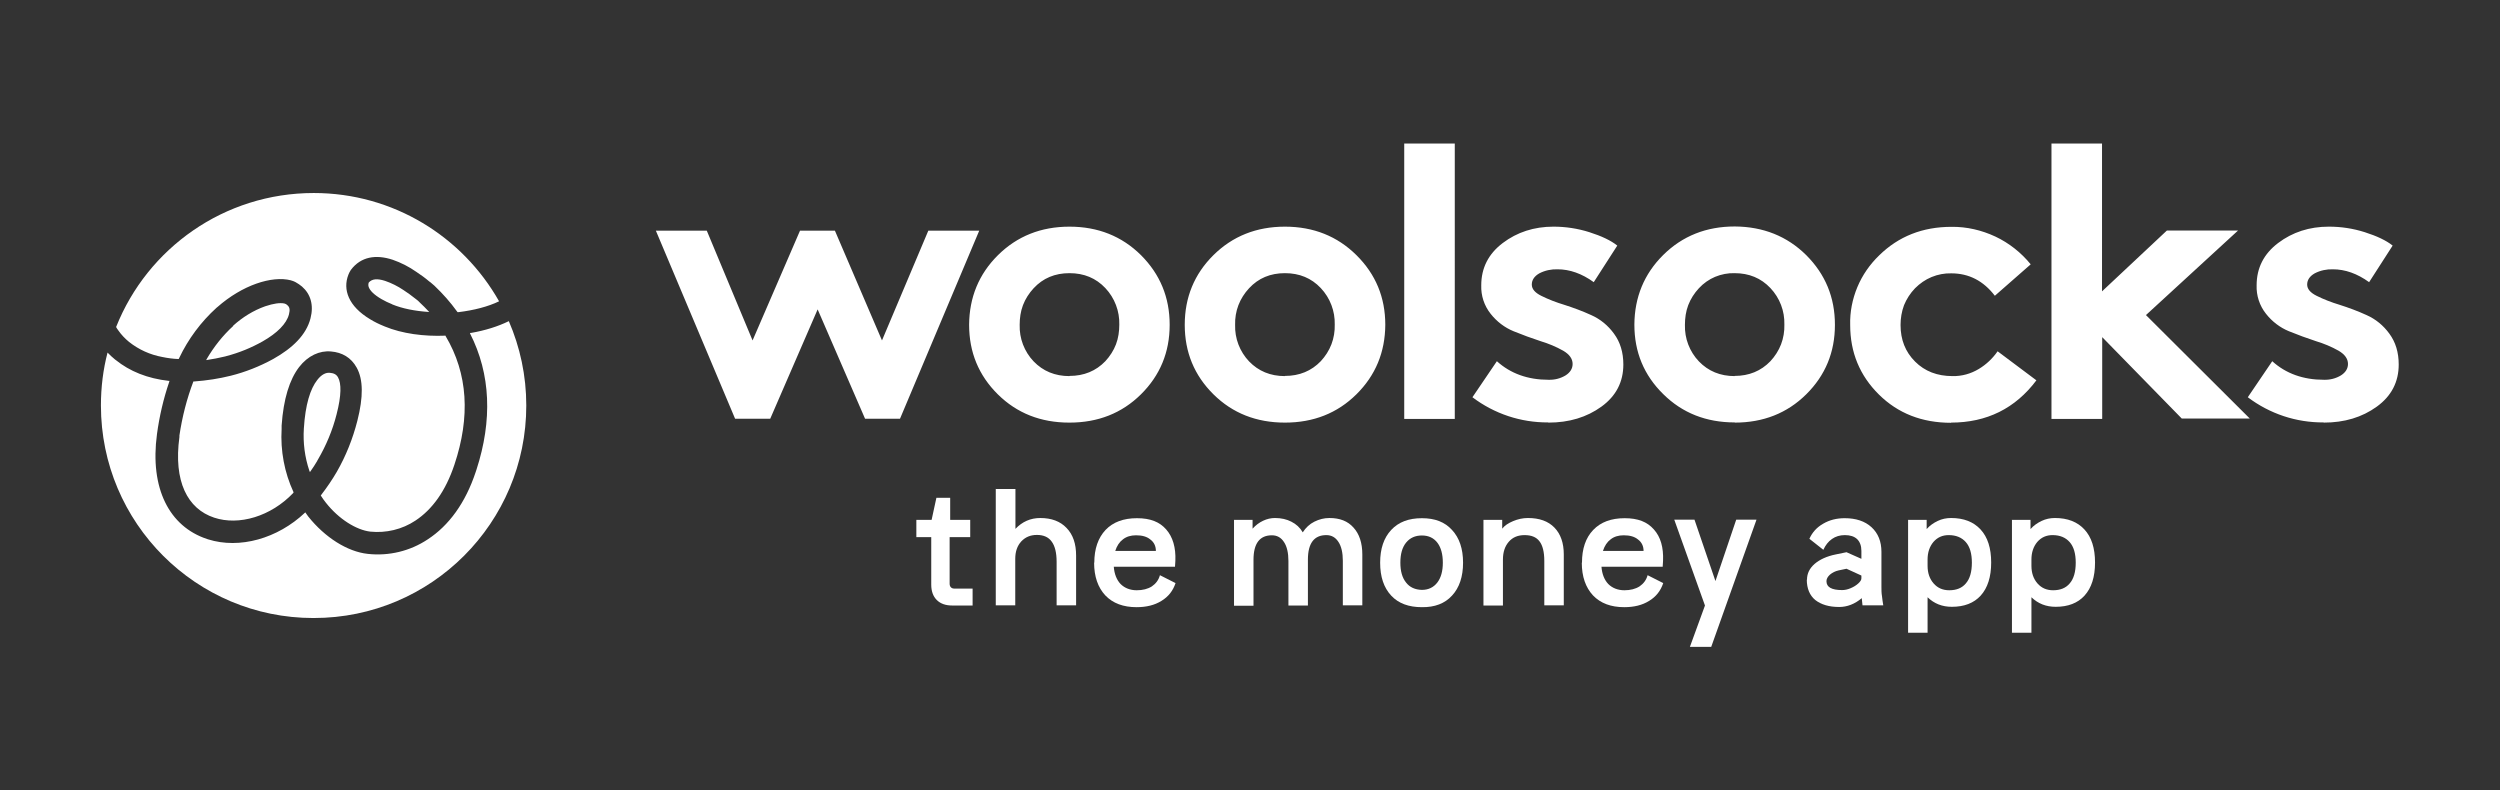 <?xml version="1.0" encoding="utf-8"?>
<svg xmlns="http://www.w3.org/2000/svg" width="136" height="43" viewBox="0 0 136 43">
  <rect x="0" y="0" width="136" height="43" fill="#333333" stroke="none"/>
  <path d="m50.68,28.28l.26-1.2h.75v1.2h1.09v.94h-1.12v2.53c0,.08.02.15.07.2s.11.07.2.07h.98v.92h-1.11c-.36,0-.64-.1-.84-.3-.2-.2-.3-.48-.3-.84v-2.58h-.81v-.94h.82Z" style="fill:#fff;"/>
  <path d="m54.18,26.6h1.06v2.17c.37-.39.82-.59,1.35-.59.61,0,1.09.18,1.43.54.35.36.52.86.52,1.5v2.71h-1.06v-2.37c0-.49-.09-.86-.27-1.1-.17-.24-.44-.36-.8-.36s-.63.12-.85.35c-.22.24-.33.55-.33.95v2.53h-1.06v-6.34Z" style="fill:#fff;"/>
  <path d="m59.53,30.61c0-.76.21-1.35.61-1.78.41-.43.98-.64,1.71-.64s1.23.2,1.59.61.53.98.5,1.71l-.02.32h-3.33c.03.4.16.72.37.94.22.22.52.34.88.34.32,0,.6-.07.82-.21.22-.15.37-.35.44-.61l.85.43c-.14.42-.39.74-.77.97-.37.23-.82.34-1.35.34-.72,0-1.29-.21-1.7-.64-.4-.43-.61-1.02-.61-1.78Zm3.35-.64c0-.27-.11-.48-.3-.62-.19-.16-.45-.23-.78-.23-.28,0-.52.07-.71.22-.19.14-.33.35-.42.63h2.21Z" style="fill:#fff;"/>
  <path d="m67.12,28.28h1.02v.48c.17-.19.36-.33.57-.43.21-.1.43-.15.65-.15.34,0,.64.07.89.2.26.13.47.32.62.58.16-.25.37-.45.63-.58.26-.13.53-.2.82-.2.57,0,1,.17,1.31.52.32.35.48.84.48,1.46v2.77h-1.06v-2.42c0-.44-.08-.79-.24-1.03-.16-.25-.38-.37-.66-.37-.66,0-1,.44-1,1.33v2.5h-1.06v-2.42c0-.44-.08-.79-.24-1.03-.16-.25-.38-.37-.66-.37-.66,0-1,.44-1,1.33v2.5h-1.06v-4.66Z" style="fill:#fff;"/>
  <path d="m75.08,30.61c0-.76.2-1.35.6-1.78.4-.43.95-.64,1.67-.64s1.25.21,1.64.64c.4.43.6,1.02.6,1.78s-.2,1.36-.6,1.79c-.39.43-.94.64-1.64.63-.71,0-1.27-.2-1.67-.63-.4-.43-.6-1.02-.6-1.79Zm1.1,0c0,.46.1.82.31,1.08.2.26.49.39.86.4.36,0,.64-.14.84-.4.2-.26.3-.62.3-1.08s-.1-.83-.3-1.09c-.2-.26-.48-.39-.84-.39s-.65.13-.86.39c-.21.26-.31.62-.31,1.09Z" style="fill:#fff;"/>
  <path d="m81.72,28.28v.48c.13-.17.33-.3.59-.41.26-.11.53-.17.81-.17.62,0,1.1.17,1.44.52.34.35.51.84.51,1.46v2.77h-1.06v-2.42c0-.48-.09-.84-.26-1.06-.17-.23-.44-.34-.81-.34s-.65.12-.86.36c-.21.24-.32.56-.32.97v2.5h-1.06v-4.66h1.02Z" style="fill:#fff;"/>
  <path d="m86.06,30.61c0-.76.2-1.35.61-1.78.41-.43.98-.64,1.71-.64s1.23.2,1.59.61c.37.41.53.98.5,1.71l-.02.32h-3.33c.03.4.16.72.37.94.22.22.52.34.88.34.32,0,.6-.07.82-.21.22-.15.37-.35.44-.61l.85.43c-.14.42-.39.74-.77.97-.37.23-.82.34-1.35.34-.72,0-1.29-.21-1.7-.64-.4-.43-.61-1.02-.61-1.78Zm3.35-.64c0-.27-.11-.48-.3-.62-.19-.16-.45-.23-.78-.23-.28,0-.52.07-.71.22-.19.14-.33.35-.42.63h2.21Z" style="fill:#fff;"/>
  <path d="m95.55,28.28l-2.46,6.91h-1.16l.82-2.25-1.67-4.67h1.1l1.14,3.34,1.13-3.34h1.1Z" style="fill:#fff;"/>
  <path d="m98.3,31.54c0-.34.14-.62.41-.86.28-.24.66-.42,1.16-.52l.58-.12.81.36v-.43c0-.28-.08-.49-.23-.64-.16-.15-.38-.22-.67-.22-.27,0-.5.07-.7.21-.2.14-.35.33-.47.59l-.76-.6c.16-.35.4-.62.75-.82.34-.2.73-.3,1.17-.3.61,0,1.1.16,1.46.49.36.33.54.78.54,1.34v1.9c0,.17,0,.34.03.51.02.17.04.34.07.5h-1.13l-.04-.39c-.38.32-.79.48-1.23.48-.55,0-.98-.13-1.3-.38-.3-.25-.46-.62-.46-1.11Zm1.06.08c0,.32.28.48.85.48.14,0,.3-.03.46-.1.17-.07.31-.16.42-.26.11-.1.17-.19.17-.28v-.15l-.81-.37-.43.09c-.18.04-.34.12-.47.23-.12.11-.19.23-.19.35Z" style="fill:#fff;"/>
  <path d="m103.79,28.28h1.02v.5c.17-.19.37-.33.6-.44.23-.11.47-.16.73-.16.69,0,1.22.21,1.6.62.39.42.58,1.02.58,1.8s-.19,1.38-.57,1.8c-.37.41-.9.61-1.57.61-.52,0-.96-.17-1.32-.52v1.93h-1.06v-6.15Zm1.07,2.5c0,.39.11.71.33.96.22.25.5.37.85.37.39,0,.69-.12.9-.37.22-.25.33-.63.33-1.13s-.11-.87-.33-1.12c-.22-.25-.53-.38-.93-.38-.34,0-.61.12-.83.37-.21.25-.32.57-.32.96v.34Z" style="fill:#fff;"/>
  <path d="m109.44,28.28h1.02v.5c.17-.19.37-.33.6-.44.23-.11.47-.16.73-.16.69,0,1.22.21,1.6.62.39.42.58,1.02.58,1.8s-.19,1.38-.57,1.8c-.37.41-.9.61-1.57.61-.52,0-.96-.17-1.32-.52v1.93h-1.06v-6.15Zm1.07,2.5c0,.39.11.71.33.96.22.25.5.37.85.37.39,0,.69-.12.9-.37.22-.25.33-.63.33-1.13s-.11-.87-.33-1.12c-.22-.25-.53-.38-.93-.38-.34,0-.61.12-.83.37-.21.25-.32.57-.32.96v.34Z" style="fill:#fff;"/>
  <path d="m41.9,22.78l2.58-5.95,2.58,5.95h1.9l4.31-10.23h-2.77l-2.52,5.97-2.56-5.97h-1.9l-2.58,5.97-2.49-5.97h-2.77l4.31,10.23h1.9Zm16.28.21c1.55,0,2.85-.51,3.89-1.54,1.04-1.03,1.56-2.29,1.56-3.78,0-1.49-.52-2.75-1.56-3.79-1.04-1.03-2.34-1.55-3.89-1.55-1.55,0-2.85.52-3.89,1.55-1.04,1.03-1.56,2.3-1.57,3.79,0,1.49.52,2.75,1.56,3.78,1.04,1.03,2.34,1.54,3.89,1.54h0Zm0-2.53c-.79,0-1.44-.27-1.95-.8-.25-.26-.45-.58-.58-.92-.13-.34-.19-.7-.18-1.07,0-.36.05-.73.18-1.07.13-.34.33-.65.58-.92.51-.55,1.16-.82,1.95-.82s1.44.27,1.95.81c.51.54.78,1.26.76,1.99,0,.36-.05.73-.18,1.07-.13.34-.33.65-.58.92-.51.53-1.16.8-1.95.8h0Zm11.72,2.53c1.55,0,2.85-.51,3.89-1.54,1.04-1.03,1.56-2.29,1.57-3.78,0-1.49-.52-2.75-1.57-3.79-1.04-1.03-2.34-1.55-3.89-1.55-1.55,0-2.85.52-3.89,1.55-1.04,1.03-1.56,2.3-1.56,3.79,0,1.49.52,2.75,1.56,3.78,1.04,1.03,2.34,1.54,3.89,1.54Zm0-2.53c-.79,0-1.44-.27-1.95-.8-.25-.26-.45-.58-.58-.92-.13-.34-.19-.7-.18-1.07-.01-.36.05-.73.18-1.07.13-.34.33-.65.58-.92.51-.55,1.16-.82,1.95-.82s1.44.27,1.95.81c.51.54.78,1.26.76,1.99.01.36-.05.73-.18,1.07-.13.34-.33.65-.58.92-.51.53-1.16.8-1.95.8h0Zm9.24,2.32V7.81h-2.75v14.98h2.75Zm5.09.21c1.13,0,2.09-.29,2.89-.87s1.19-1.35,1.19-2.29c0-.66-.17-1.22-.51-1.68-.32-.44-.74-.79-1.24-1.01-.48-.22-.97-.4-1.47-.56-.43-.13-.85-.29-1.25-.49-.34-.17-.51-.37-.51-.61s.13-.45.41-.61c.31-.16.65-.23.99-.22.66,0,1.32.23,1.97.7l1.28-1.99c-.35-.28-.86-.52-1.52-.73-.63-.2-1.29-.3-1.95-.3-1.06,0-1.98.3-2.76.89-.78.59-1.17,1.36-1.17,2.3-.02.56.16,1.11.51,1.55.33.42.76.75,1.25.95.49.2.98.38,1.47.54.43.13.84.3,1.23.52.34.2.51.44.51.72,0,.25-.13.46-.38.62-.28.17-.6.25-.93.24-1.13,0-2.07-.34-2.81-1.01l-1.33,1.96c1.19.9,2.63,1.38,4.12,1.37h0Zm10.14,0c1.55,0,2.85-.51,3.89-1.54,1.04-1.03,1.56-2.29,1.56-3.78,0-1.49-.52-2.75-1.56-3.79-1.04-1.03-2.34-1.55-3.89-1.56-1.55,0-2.85.52-3.89,1.55-1.04,1.03-1.56,2.3-1.57,3.79,0,1.49.52,2.75,1.57,3.78,1.04,1.03,2.34,1.54,3.89,1.54h0Zm0-2.53c-.79,0-1.44-.27-1.95-.8-.25-.26-.45-.58-.58-.92-.13-.34-.19-.7-.18-1.07,0-.36.05-.73.18-1.07.13-.34.33-.65.58-.92.25-.27.55-.48.88-.62.34-.14.7-.21,1.06-.2.79,0,1.44.27,1.95.81.51.54.78,1.25.76,1.99.01.36-.05.73-.18,1.07-.13.34-.33.65-.58.92-.51.53-1.16.8-1.95.8h0Zm11.76,2.53c1.95,0,3.5-.77,4.65-2.3l-2.11-1.58c-.27.39-.62.72-1.02.96-.43.26-.92.4-1.43.39-.83,0-1.51-.26-2.04-.79-.53-.53-.79-1.19-.79-1.99,0-.37.06-.73.19-1.08.14-.34.34-.65.6-.92.26-.26.56-.47.9-.61.34-.14.71-.21,1.07-.2.96,0,1.75.41,2.37,1.22l1.95-1.71c-.52-.64-1.18-1.16-1.92-1.51-.75-.35-1.56-.54-2.39-.53-1.57,0-2.88.52-3.93,1.55-.51.49-.92,1.08-1.19,1.73-.27.65-.41,1.35-.39,2.06,0,1.49.52,2.75,1.56,3.78,1.04,1.03,2.35,1.54,3.93,1.54h0Zm8.23-.21v-4.44l4.33,4.43h3.7l-5.65-5.63,5.01-4.6h-3.87l-3.53,3.31V7.81h-2.75v14.98h2.75Zm12.05.21c1.13,0,2.09-.29,2.89-.87s1.19-1.35,1.19-2.29c0-.66-.17-1.22-.51-1.68-.32-.44-.74-.79-1.24-1.01-.48-.22-.97-.4-1.47-.56-.43-.13-.85-.29-1.25-.49-.34-.17-.51-.37-.51-.61s.13-.45.41-.61c.31-.16.65-.23.99-.22.66,0,1.32.23,1.97.7l1.28-1.99c-.35-.28-.86-.52-1.52-.73-.63-.2-1.28-.3-1.95-.3-1.06,0-1.98.3-2.76.89-.78.59-1.17,1.36-1.17,2.3-.02.56.16,1.11.51,1.55.33.42.76.75,1.25.95.49.2.98.38,1.47.54.43.13.84.3,1.23.52.34.2.51.44.51.72,0,.25-.13.46-.38.62-.28.17-.6.25-.93.24-1.13,0-2.07-.34-2.81-1.01l-1.33,1.96c1.19.9,2.63,1.38,4.12,1.37h0Z" style="fill:#fff;"/>
  <path d="m17.07,33.62c6.39,0,11.56-5.18,11.56-11.56,0-1.63-.34-3.18-.95-4.59-.59.29-1.3.51-2.05.64h-.06s0,.03,0,.03c1.13,2.21,1.22,4.73.35,7.41l-.04.12c-.56,1.69-1.46,2.92-2.61,3.67-.96.64-2.12.92-3.27.79-1.1-.12-2.32-.89-3.23-2.03-.05-.07-.1-.14-.15-.21v-.02s-.03.02-.03.02c-1.49,1.41-3.56,1.99-5.27,1.45l-.06-.02c-2.05-.68-3.12-2.75-2.72-5.71.13-.96.35-1.91.66-2.82l.02-.07h-.03c-1.17-.13-2.13-.52-2.9-1.14l-.04-.03c-.14-.11-.27-.24-.4-.37-.24.92-.36,1.88-.36,2.88,0,6.39,5.18,11.56,11.56,11.56Zm-10.75-15.84c1.7-4.27,5.87-7.28,10.75-7.28,4.32,0,8.09,2.37,10.08,5.89-.59.29-1.38.49-2.2.59h-.06s-.03-.04-.03-.04c-.36-.5-.77-.96-1.21-1.38l-.02-.02s-.12-.1-.21-.18l-.07-.05c-.22-.19-.46-.36-.7-.52-.4-.28-.83-.5-1.29-.66-.91-.3-1.73-.17-2.27.55h0s-.02.03-.02.03c-.05.08-.09.16-.12.24-.31.8,0,1.71,1.19,2.42.23.14.47.26.72.36l.07.03c.94.39,2.13.55,3.31.5h0v.02c1.22,2.05,1.35,4.4.48,7-.48,1.44-1.21,2.44-2.12,3.04-.72.48-1.6.69-2.46.6-.75-.09-1.7-.67-2.41-1.57l-.03-.04c-.08-.1-.15-.2-.22-.31l-.03-.04.04-.06c.3-.39.58-.8.83-1.23.5-.87.87-1.8,1.12-2.78.33-1.3.32-2.24-.03-2.88-.31-.57-.81-.84-1.4-.89-.62-.06-1.26.23-1.74.85-.52.68-.85,1.73-.95,3.18v.12s0,.06,0,.06c-.07,1.19.15,2.37.65,3.45h0s-.02.04-.02.04c-1.21,1.27-2.95,1.79-4.3,1.34-1.45-.48-2.22-1.97-1.89-4.39v-.08c.15-1.01.4-1.99.76-2.94h0s.06,0,.06,0c.67-.05,1.33-.15,1.97-.31.8-.2,1.58-.51,2.31-.91,1.07-.6,1.8-1.32,2.03-2.21.19-.73,0-1.33-.46-1.73-.11-.09-.22-.17-.35-.24-.06-.03-.12-.06-.19-.08h-.01s-.05-.02-.05-.02c-1.05-.27-2.66.27-4,1.45l-.05.04c-.85.77-1.54,1.7-2.03,2.73l-.03.06h-.02c-.29-.01-.58-.05-.87-.11-.66-.12-1.28-.4-1.81-.82-.22-.18-.42-.39-.58-.62-.05-.06-.09-.13-.13-.2Zm15.02-1.22c.56.23,1.24.36,1.97.41h.04s-.06-.06-.06-.06c-.14-.15-.28-.29-.43-.43l-.07-.07-.04-.04-.06-.05-.13-.1c-.19-.15-.39-.3-.61-.44-.31-.21-.65-.38-1-.5-.44-.14-.71-.11-.89.09h0c-.03.09-.03.17,0,.25.07.19.28.41.69.65.19.11.38.2.58.28Zm-8.65,1.17c-.57.52-1.06,1.14-1.45,1.81l-.02.05h0c.35-.05.69-.12,1.03-.2l.07-.02c.69-.18,1.35-.45,1.97-.8.79-.45,1.3-.96,1.43-1.47.07-.27.03-.4-.09-.5-.03-.03-.06-.05-.1-.07h-.01s-.05-.02-.05-.02c-.24-.05-.59,0-1.04.15-.65.23-1.24.6-1.75,1.06Zm4.56,7.35l.04-.07c.45-.77.8-1.6,1.02-2.47.27-1.04.26-1.69.08-2.01-.09-.16-.22-.23-.45-.25-.21-.02-.45.09-.68.39-.38.48-.65,1.34-.73,2.64-.05.78.05,1.56.3,2.3l.03.07.03-.04c.13-.18.25-.37.37-.57Z" style="fill:#fff; fill-rule:evenodd;"/>
</svg>